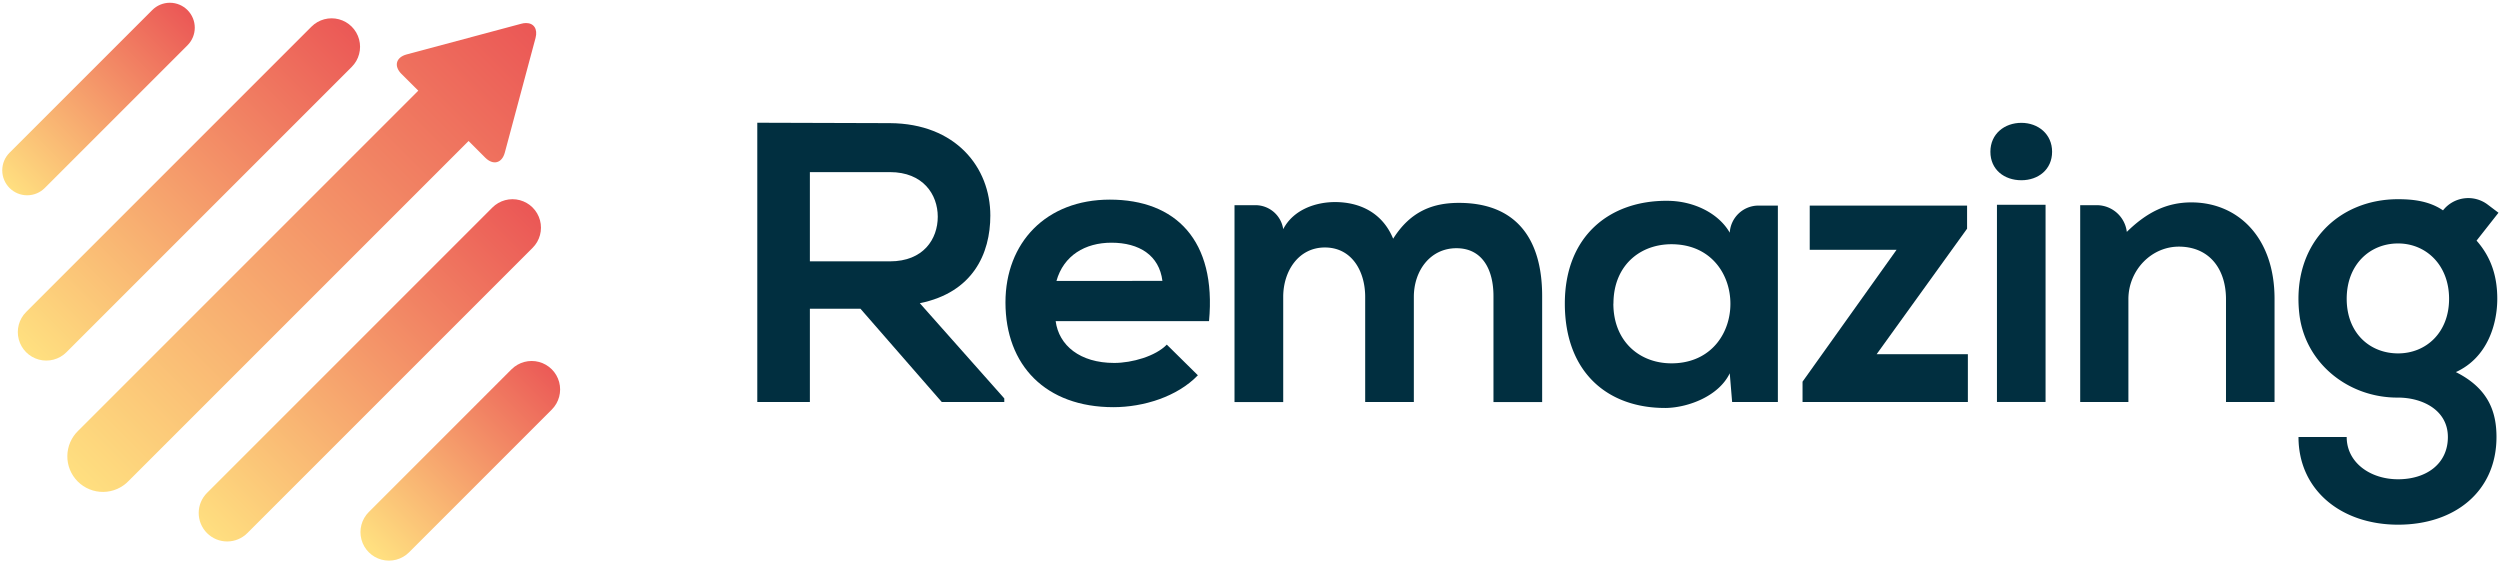 <?xml version="1.0" encoding="utf-8"?>
<svg viewBox="0 0 1292 291" xmlns="http://www.w3.org/2000/svg" xmlns:xlink="http://www.w3.org/1999/xlink">
  <defs>
    <clipPath id="clip-path" transform="translate(88.86 111.87)">
      <rect class="cls-1" width="1290.05" height="288.28"/>
    </clipPath>
    <clipPath id="clip-path-2" transform="translate(88.86 111.87)">
      <rect class="cls-1" width="1290.05" height="288.28"/>
    </clipPath>
    <clipPath id="clip-path-3" transform="translate(88.86 111.87)">
      <path class="cls-1" d="M263.17,189.44l-73.73,73.73A14.71,14.71,0,0,0,210.25,284L284,210.24a14.71,14.71,0,0,0-20.81-20.8"/>
    </clipPath>
    <linearGradient id="Unbenannter_Verlauf_5" x1="-443.54" y1="-451.22" x2="-442.54" y2="-451.22" gradientTransform="matrix(133.69, 0, 0, -133.69, 59468.85, -60088.47)" gradientUnits="userSpaceOnUse">
      <stop offset="0" stop-color="#ffe080"/>
      <stop offset="1" stop-color="#eb5856"/>
    </linearGradient>
    <clipPath id="clip-path-4" transform="translate(88.86 111.87)">
      <path class="cls-1" d="M86.53,0a12.81,12.81,0,0,0-9,3.77L3.77,77.5A12.84,12.84,0,0,0,0,86.5v.2a12.87,12.87,0,0,0,22,9L95.71,22a12.88,12.88,0,0,0-9-22Z"/>
    </clipPath>
    <linearGradient id="Unbenannter_Verlauf_5-2" x1="-443.58" y1="-451.4" x2="-442.58" y2="-451.4" gradientTransform="matrix(130.02, 0, 0, -130.02, 57658.4, -58639.33)" xlink:href="#Unbenannter_Verlauf_5"/>
    <clipPath id="clip-path-5" transform="translate(88.86 111.87)">
      <path class="cls-1" d="M159.8,12.35,12.35,159.8a14.71,14.71,0,1,0,20.81,20.81L180.61,33.15a14.71,14.71,0,0,0-20.81-20.8"/>
    </clipPath>
    <linearGradient id="Unbenannter_Verlauf_5-3" x1="-442.87" y1="-448.49" x2="-441.87" y2="-448.49" gradientTransform="matrix(237.96, 0, 0, -237.96, 105363.16, -106628.17)" xlink:href="#Unbenannter_Verlauf_5"/>
    <clipPath id="clip-path-6" transform="translate(88.86 111.87)">
      <path class="cls-1" d="M253.29,105.83,105.83,253.29a14.71,14.71,0,0,0,20.81,20.8L274.1,126.64a14.71,14.71,0,1,0-20.81-20.81"/>
    </clipPath>
    <linearGradient id="Unbenannter_Verlauf_5-4" x1="-442.87" y1="-448.49" x2="-441.87" y2="-448.49" gradientTransform="matrix(237.96, 0, 0, -237.96, 105454.19, -106532.22)" xlink:href="#Unbenannter_Verlauf_5"/>
    <clipPath id="clip-path-7" transform="translate(88.86 111.87)">
      <path class="cls-1" d="M268.23,10.84,209,26.7c-5.54,1.48-6.75,6-2.7,10.07L215,45.43,39.33,221.1a18.39,18.39,0,1,0,26,26L241,71.44l8.66,8.67c4.06,4,8.59,2.84,10.07-2.7l15.87-59.2c1.24-4.65-.89-7.73-4.88-7.73a9.79,9.79,0,0,0-2.5.36"/>
    </clipPath>
    <linearGradient id="Unbenannter_Verlauf_5-5" x1="-442.62" y1="-447.5" x2="-441.62" y2="-447.5" gradientTransform="matrix(332.66, 0, 0, -332.66, 147230.96, -148730.91)" xlink:href="#Unbenannter_Verlauf_5"/>
    <style>.cls-1{fill:none;}.cls-2{clip-path:url(#clip-path);}.cls-3{clip-path:url(#clip-path-2);}.cls-4{fill:#012f40;}.cls-5{clip-path:url(#clip-path-3);}.cls-6{fill:url(#Unbenannter_Verlauf_5);}.cls-7{clip-path:url(#clip-path-4);}.cls-8{fill:url(#Unbenannter_Verlauf_5-2);}.cls-9{clip-path:url(#clip-path-5);}.cls-10{fill:url(#Unbenannter_Verlauf_5-3);}.cls-11{clip-path:url(#clip-path-6);}.cls-12{fill:url(#Unbenannter_Verlauf_5-4);}.cls-13{clip-path:url(#clip-path-7);}.cls-14{fill:url(#Unbenannter_Verlauf_5-5);}</style>
  </defs>
  <g id="Ebene_2" data-name="Ebene 2" transform="matrix(1, 0, 0, 1, -87.695, -110.443)">
    <g id="Ebene_1-2" data-name="Ebene 1">
      <g id="Remazing_Logo">
        <g class="cls-2">
          <g class="cls-3">
            <path class="cls-4" d="M517.85,206.32H485.53l-42-48.18H417.38v48.18H390.2V62c22.86,0,45.71.21,68.56.21,34,.21,51.88,22.85,51.88,47.76,0,19.77-9.05,39.74-36.44,45.3l43.65,49.2ZM417.38,87.52v46.12h41.38c17.3,0,24.71-11.53,24.71-23.06s-7.62-23.06-24.71-23.06Z" transform="translate(88.86 111.87)"/>
            <path class="cls-4" d="M544.4,164.52c1.64,12.56,12.56,21.62,30.26,21.62,9.27,0,21.41-3.5,27.18-9.47l16.06,15.85C607.19,203.64,589.69,209,574.25,209c-35,0-55.79-21.61-55.79-54.14,0-30.89,21-53.12,53.94-53.12,34,0,55.17,21,51.26,62.79Zm55.17-20.79C597.93,130.55,587.63,124,573.22,124c-13.59,0-24.7,6.59-28.41,19.77Z" transform="translate(88.86 111.87)"/>
            <path class="cls-4" d="M704.36,206.32V152c0-13.38-7-25.53-20.79-25.53C670,126.43,662,138.58,662,152v54.36H636.83V104.61H647.6A14.51,14.51,0,0,1,662,117c5.35-10.29,17.09-14,26.76-14,12.15,0,24.3,5,30.06,18.94,9.06-14.41,20.8-18.52,34-18.52,28.83,0,43,17.7,43,48.17v54.77H770.66V151.55c0-13.38-5.57-24.7-19.15-24.7s-22,11.73-22,25.11v54.36Z" transform="translate(88.86 111.87)"/>
            <path class="cls-4" d="M907.58,104.82h10.06v101.5H894l-1.23-14.83c-5.76,11.94-21.62,17.71-32.94,17.92-30.06.2-52.29-18.33-52.29-53.95,0-35,23.26-53.32,52.91-53.11,13.58,0,26.56,6.38,32.32,16.47a14.87,14.87,0,0,1,14.85-14m-75,50.64c0,20.53,15,32.25,33.12,30.76,36.54-3,36.48-58.41-.07-61.31-18-1.43-33,10.06-33,30.55" transform="translate(88.86 111.87)"/>
            <polygon class="cls-4" points="1104.28 216.69 1104.28 228.63 1057.55 293.48 1104.69 293.48 1104.69 318.19 1019.25 318.19 1019.25 307.69 1067.84 239.54 1022.96 239.54 1022.96 216.69 1104.28 216.69"/>
            <rect class="cls-4" x="1119.72" y="216.27" width="25.12" height="101.91"/>
            <path class="cls-4" d="M1149.23,206.32V153.2c0-15.15-8.12-26.73-23.59-27.16-14.87-.42-26.85,12.24-26.85,27.11v53.17h-24.91V104.61h8.55a15.65,15.65,0,0,1,15.54,13.8c10.29-10.09,20.59-15.24,33.35-15.24,23.89,0,43,17.91,43,49.82v53.33Z" transform="translate(88.86 111.87)"/>
            <path class="cls-4" d="M1284.5,104.33l5.55,4.19-11.33,14.41c7.83,8.86,10.71,18.94,10.71,30.06,0,12.56-4.74,30.27-21.41,37.88,16.88,8.45,21,20.59,21,33.56,0,28-21.41,45.3-50.85,45.3s-51.47-17.91-51.47-45.3h24.91c0,13.18,12.14,21.83,26.56,21.83s25.73-7.83,25.73-21.83S1250.63,204,1238,204.05c-25.63.1-48-17.85-50.88-43.32-4.05-36.2,20.37-59.21,51-59.21,8,0,16.26,1,23.26,5.77a16.62,16.62,0,0,1,23.07-3M1211.61,153c0,17.71,11.94,28.21,26.56,28.21,14.41,0,26.35-10.71,26.35-28.21s-11.94-28.61-26.35-28.61c-14.62,0-26.56,10.91-26.56,28.61" transform="translate(88.86 111.87)"/>
            <path class="cls-4" d="M1059.36,77c0-9.14-7.2-14.94-15.89-14.94s-16,5.69-16,14.94,7.19,14.72,16,14.72,15.89-5.59,15.89-14.72" transform="translate(88.86 111.87)"/>
          </g>
          <g class="cls-5">
            <rect class="cls-6" x="162.75" y="162.75" width="147.91" height="147.91" transform="translate(-9.18 348.57) rotate(-45)"/>
          </g>
          <g class="cls-7">
            <rect class="cls-8" x="-20.42" y="-21.05" width="141.57" height="141.57" transform="translate(68.44 162.05) rotate(-45)"/>
          </g>
          <g class="cls-9">
            <rect class="cls-10" x="-29.61" y="-29.61" width="252.18" height="252.18" transform="translate(48.9 208.35) rotate(-45)"/>
          </g>
          <g class="cls-11">
            <rect class="cls-12" x="63.88" y="63.87" width="252.18" height="252.18" transform="translate(10.18 301.83) rotate(-45)"/>
          </g>
          <g class="cls-13">
            <rect class="cls-14" x="-17.58" y="-40.59" width="344.16" height="344.16" transform="translate(41.13 259.63) rotate(-45)"/>
          </g>
        </g>
      </g>
    </g>
  </g>
</svg>